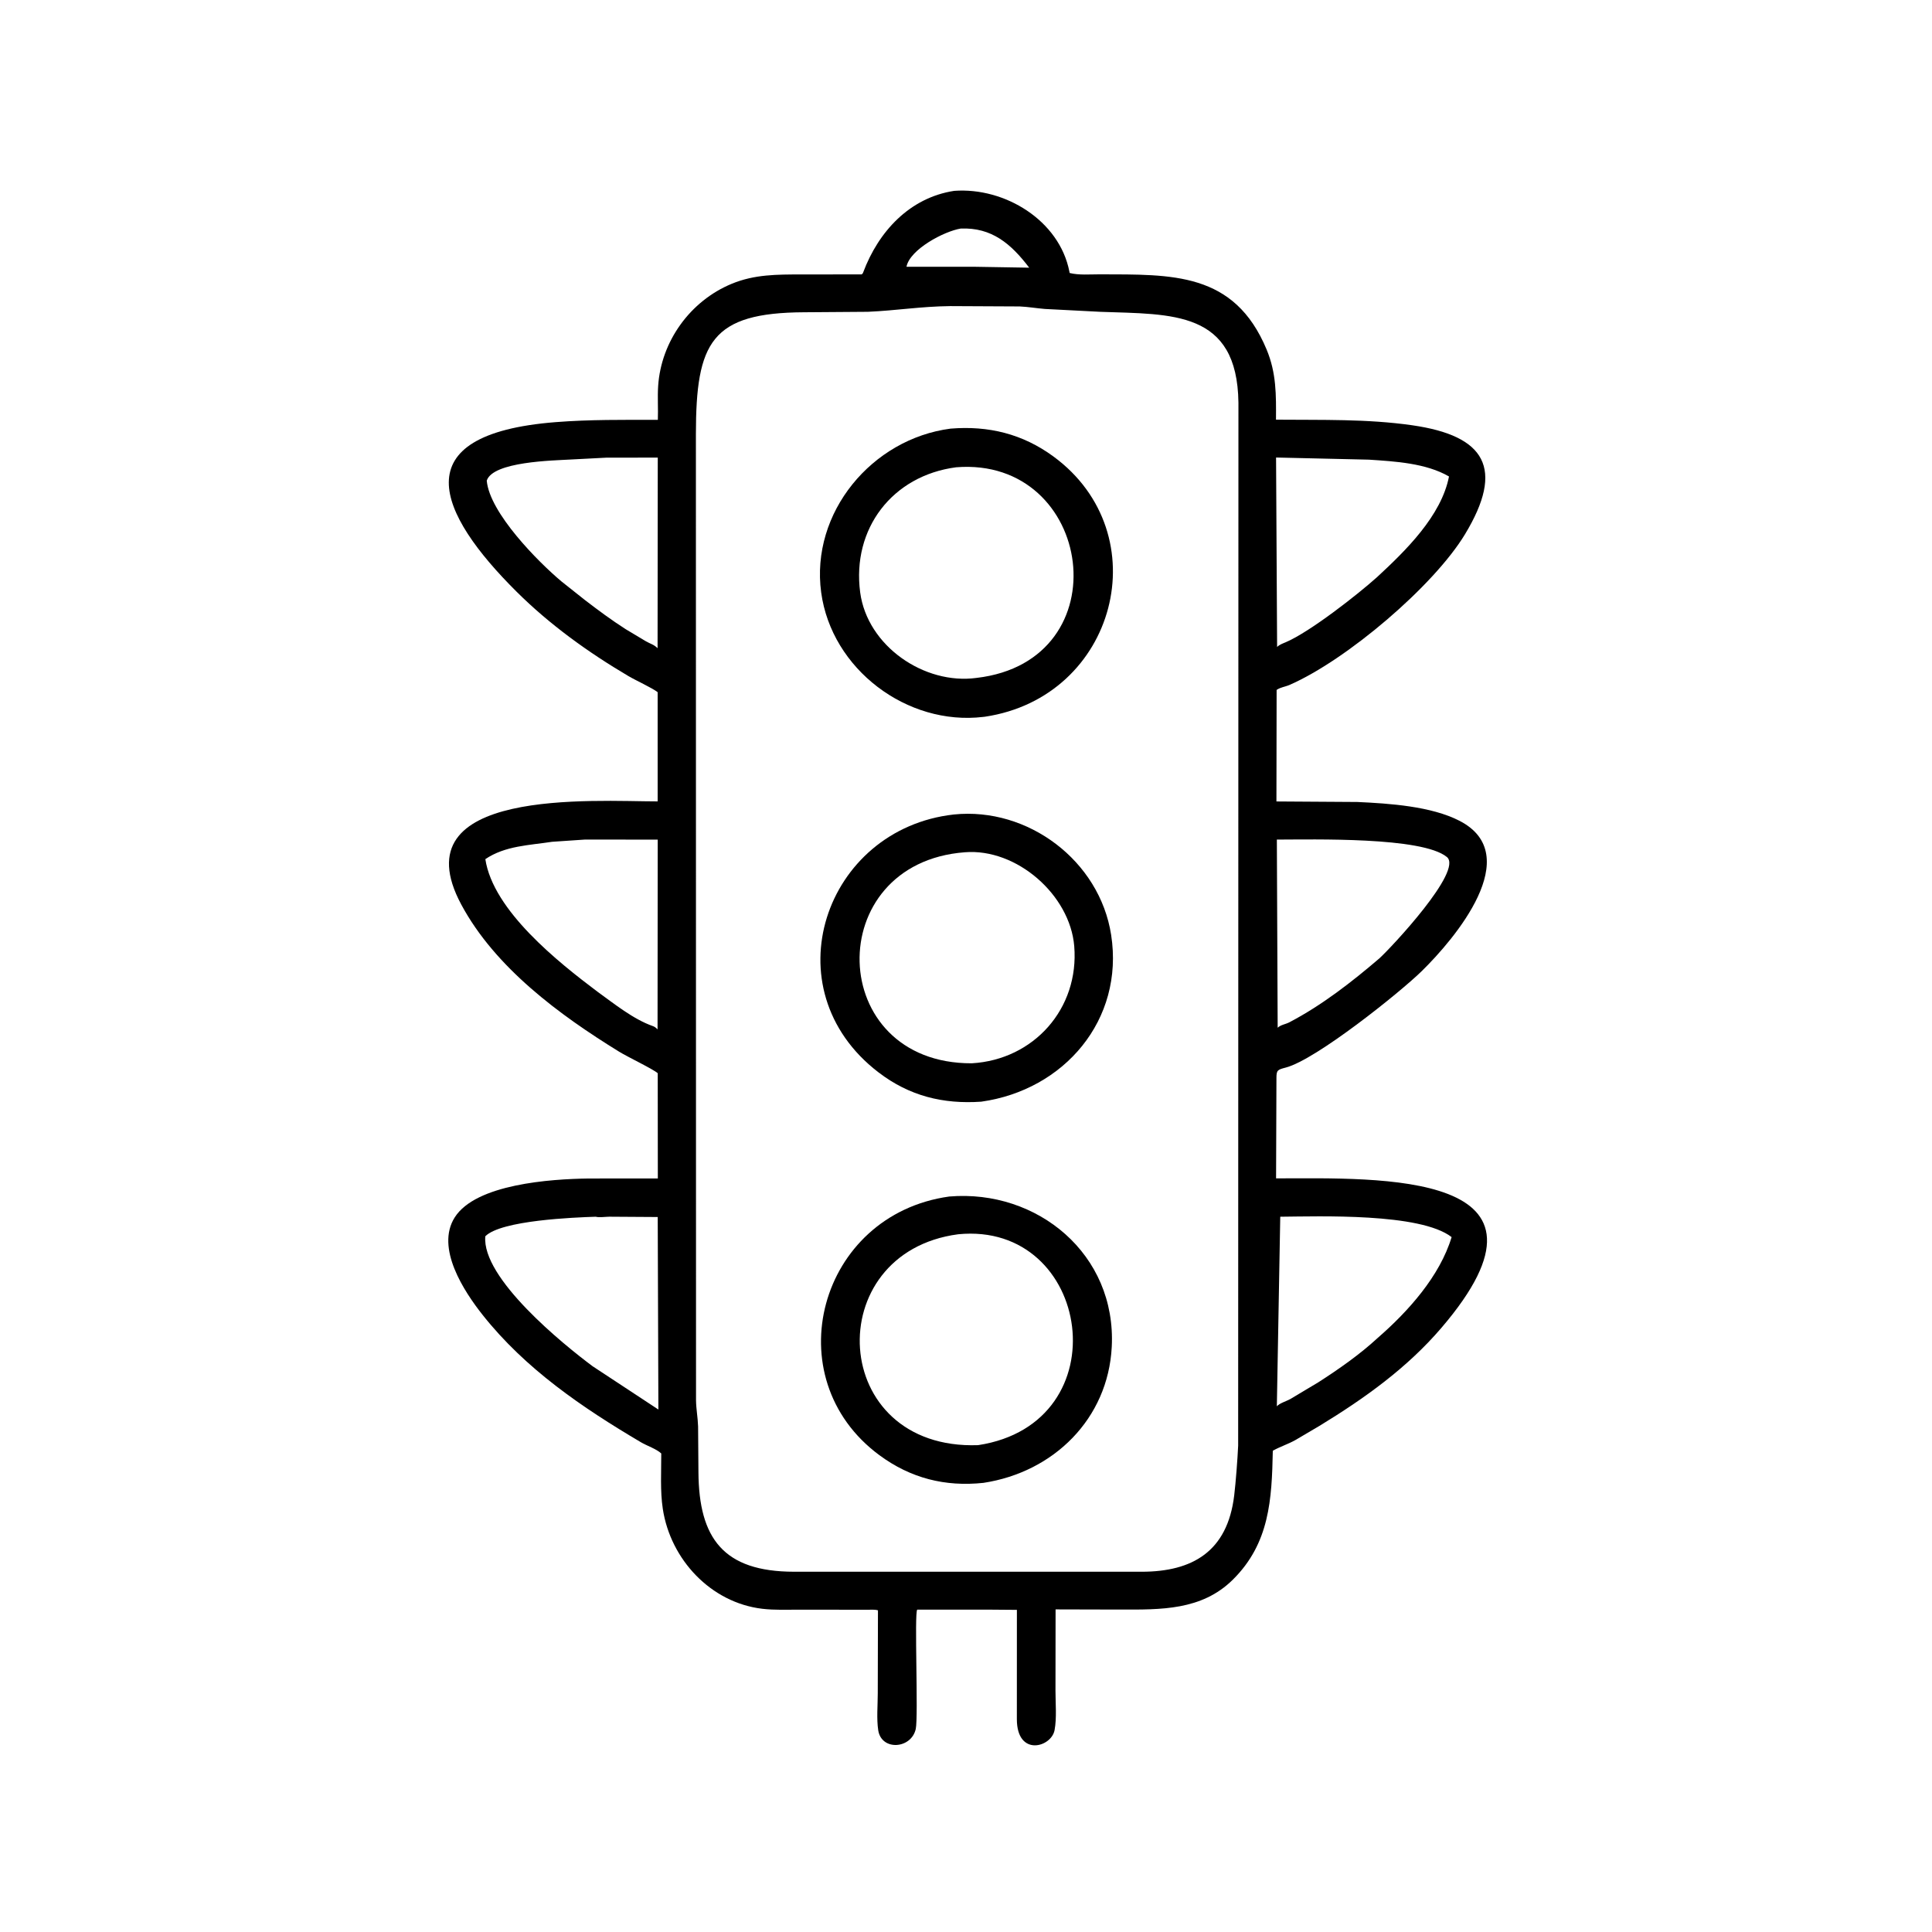 <svg version="1.1" xmlns="http://www.w3.org/2000/svg" style="display: block;" viewBox="0 0 2048 2048" width="640" height="640">
<path transform="translate(0,0)" fill="rgb(0,0,0)" d="M 1046.75 1706.27 L 972.328 1706.3 C 969.025 1708.72 973.65 1819.79 970.719 1832.86 C 965.961 1854.07 934.314 1856.23 930.952 1834.1 C 929.101 1821.91 930.472 1807.43 930.468 1794.97 L 930.67 1707.02 C 927.22 1705.98 923.191 1706.42 919.604 1706.4 L 848.138 1706.32 C 834.871 1706.3 821.132 1706.94 807.941 1705.36 C 753.406 1698.84 710.746 1653.06 702.602 1599.49 C 699.71 1580.47 701.008 1559.96 700.964 1540.73 C 695.95 1535.96 685.776 1532.6 679.521 1528.91 C 617.332 1492.21 556.962 1451.13 511.639 1393.91 C 491.945 1369.05 461.519 1322.9 482.001 1290.53 C 504.359 1255.19 583.455 1249.78 624.123 1249.26 L 697.325 1249.21 L 697.226 1137.65 C 692.298 1133.25 665.518 1120.52 656.322 1114.85 C 593.202 1075.99 524.882 1025.74 488.995 958.916 C 422.113 834.371 630.305 849.525 697.14 849.51 L 697.133 733.736 C 691.422 729.237 674.296 721.469 666.16 716.671 C 623.49 691.505 582.805 662.208 547.601 627.221 C 464.383 544.515 425.414 460.338 589.017 447.477 C 625.195 444.633 661.07 445.057 697.345 445.043 C 697.784 433.132 696.886 421.106 697.664 409.216 C 700.771 361.755 731.734 318.976 775.686 300.813 C 799.884 290.813 823.714 290.966 849.467 290.925 L 913.375 290.872 C 914.708 289.668 914.465 290.194 915.016 288.719 C 931.119 245.65 964.119 209.537 1011.52 202.306 C 1065.23 198.384 1122.99 233.689 1133.57 287.822 L 1133.86 289.377 C 1143.68 291.874 1155.86 290.767 1165.96 290.803 C 1242.25 291.076 1308.32 288.041 1342.66 370.502 C 1353.05 395.444 1352.76 418.48 1352.6 444.876 C 1400.81 445.331 1449.1 443.925 1497 450.799 C 1574.49 461.919 1595.32 496.424 1552.89 566.45 C 1519.72 621.197 1427.68 699.462 1367.11 725.991 C 1362.4 728.054 1357.62 728.362 1353.27 731.346 L 1353.07 849.578 L 1438.81 850.132 C 1473.12 851.711 1517.18 854.644 1547.18 870.114 C 1617.46 906.343 1541.98 995.33 1506.91 1029.62 C 1484.21 1051.82 1395.25 1123.22 1363 1131.65 C 1354.31 1133.92 1353.09 1134.37 1353.08 1142.65 L 1352.69 1249.13 C 1462.41 1248.95 1670.82 1240.76 1527.89 1407.65 C 1491.43 1450.23 1446.4 1482.37 1398.83 1511.4 L 1373.19 1526.5 C 1365.32 1530.93 1356.94 1533.46 1349.23 1537.85 C 1348.18 1589.48 1345.86 1636.01 1306.8 1674.58 C 1273.71 1707.26 1230.4 1706.27 1187.26 1706.2 L 1118.96 1706.03 L 1118.85 1792.15 C 1118.83 1805.44 1120.32 1821.03 1117.89 1834 C 1114.45 1852.41 1077.93 1862.45 1077.91 1822.34 L 1077.95 1706.52 L 1046.75 1706.27 z M 1018.47 242.276 C 1000.74 245.124 964.395 264.425 960.898 282.81 L 1033.13 282.789 L 1091 283.75 C 1071.62 258.271 1051.17 240.953 1018.47 242.276 z M 1007.23 324.476 C 976.039 324.823 949.913 329.23 920 330.519 L 852.744 331.009 C 753.796 331.449 737.783 362.81 737.684 460.289 L 737.813 1484.44 C 737.937 1493.67 739.731 1502.82 740.006 1512.12 L 740.379 1560.6 C 740.842 1630.71 766.891 1666.01 841.634 1666.1 L 1047.5 1666.11 L 1210.34 1666.11 C 1263.89 1666.06 1301.12 1644.8 1308.29 1585.33 C 1309.98 1571.34 1311.83 1546.94 1312.5 1532.44 L 1312.79 426.853 C 1311.55 328.874 1242.39 333.275 1166.5 330.542 L 1107.54 327.499 C 1098.65 326.775 1089.93 325.256 1080.99 324.841 L 1007.23 324.476 z M 1352.68 484.985 L 1353.79 685.86 C 1355.98 683.46 1359.88 682.09 1362.82 680.844 C 1388.63 669.905 1439.46 629.991 1459.68 611.836 C 1489.86 583.929 1527.86 546.951 1536 505.082 C 1511.52 490.901 1478.77 489.094 1451.06 487.253 L 1352.68 484.985 z M 643.027 485.126 L 604.5 487.126 C 586.62 488.207 522.478 489.196 515.974 509.5 C 518.979 543.749 570.614 595.715 595.089 616.27 L 619.752 635.844 C 633.919 646.741 648.224 657.338 663.283 666.982 L 684.978 679.96 C 689.592 682.545 693.128 683.209 697.063 687.112 L 697.258 485.087 L 643.027 485.126 z M 619.722 889.994 L 585.248 892.335 C 561.105 896.063 535.476 896.48 514.487 910.725 C 522.683 965.324 592.124 1020.24 633.114 1051.07 C 651.064 1064.02 671.233 1080.4 692.13 1087.74 C 694.303 1088.5 695.443 1089.61 697.037 1091.21 L 697.206 890.016 L 619.722 889.994 z M 1353.52 889.994 L 1354.38 1089.43 C 1357.76 1086.25 1362.75 1085.79 1366.78 1083.68 C 1401.29 1065.59 1432.83 1041.07 1462.29 1015.83 C 1474.89 1004.33 1551.31 922.908 1533.75 908.468 C 1507.51 886.886 1391.93 889.98 1353.52 889.994 z M 1357.12 1289.78 L 1353.51 1490.73 C 1356.47 1487.4 1363.64 1485.34 1367.64 1483.12 L 1397.55 1465.25 C 1419.14 1451.39 1441.58 1435.69 1460.4 1418.28 C 1492.62 1390.28 1526.28 1352.85 1538.77 1311.37 C 1505.5 1285.56 1398.32 1289.44 1357.12 1289.78 z M 631.579 1289.78 C 608.561 1290.54 531.325 1293.52 514.448 1310.5 C 510.409 1354.77 596.756 1424.87 628.176 1448.26 L 697.916 1494.17 L 697.21 1290.09 L 645.85 1289.76 C 642.558 1289.77 634.417 1290.81 631.579 1289.78 z"/>
<path transform="translate(0,0)" fill="rgb(0,0,0)" d="M 1044.09 759.75 L 1042.39 759.938 C 961.468 769.644 881.498 709.309 870.485 628.04 C 859.001 543.291 924.343 465.19 1007.64 454.363 C 1047.85 451.073 1084.09 459.959 1116.73 483.924 C 1228.63 566.092 1183.56 738.847 1044.09 759.75 z M 1013.52 495.342 C 945.835 504.219 902.862 560.567 911.828 627.986 C 919.383 684.796 979.827 726.213 1035.25 718.598 C 1190.13 700.505 1159.39 483.619 1013.52 495.342 z"/>
<path transform="translate(0,0)" fill="rgb(0,0,0)" d="M 1040.18 1167.82 C 999.629 1170.61 963.886 1161.74 931.247 1136.75 C 815.827 1048.38 874.094 878.691 1011.14 863.393 C 1089.78 855.316 1165.66 912.432 1177.86 991.041 C 1191.85 1081.19 1128 1155.5 1040.18 1167.82 z M 1022.75 903.433 C 870.335 914.959 875.306 1127.67 1030.12 1127.14 C 1095.91 1123.33 1144.16 1069.1 1138.74 1003.01 C 1134.28 948.579 1077.61 898.999 1022.75 903.433 z"/>
<path transform="translate(0,0)" fill="rgb(0,0,0)" d="M 1042.49 1571.89 C 1001.89 1576.21 965.339 1567.01 932.231 1542.58 C 821.107 1460.58 867.818 1287.59 1006.24 1268.36 C 1099.63 1260.51 1183.62 1329.5 1178.5 1427.85 C 1174.55 1503.83 1117.1 1560.55 1042.49 1571.89 z M 1015.72 1308.37 C 868.598 1327.8 878.273 1537.48 1036.84 1531.92 C 1189.08 1508.76 1157.19 1294.39 1015.72 1308.37 z"/>
</svg>